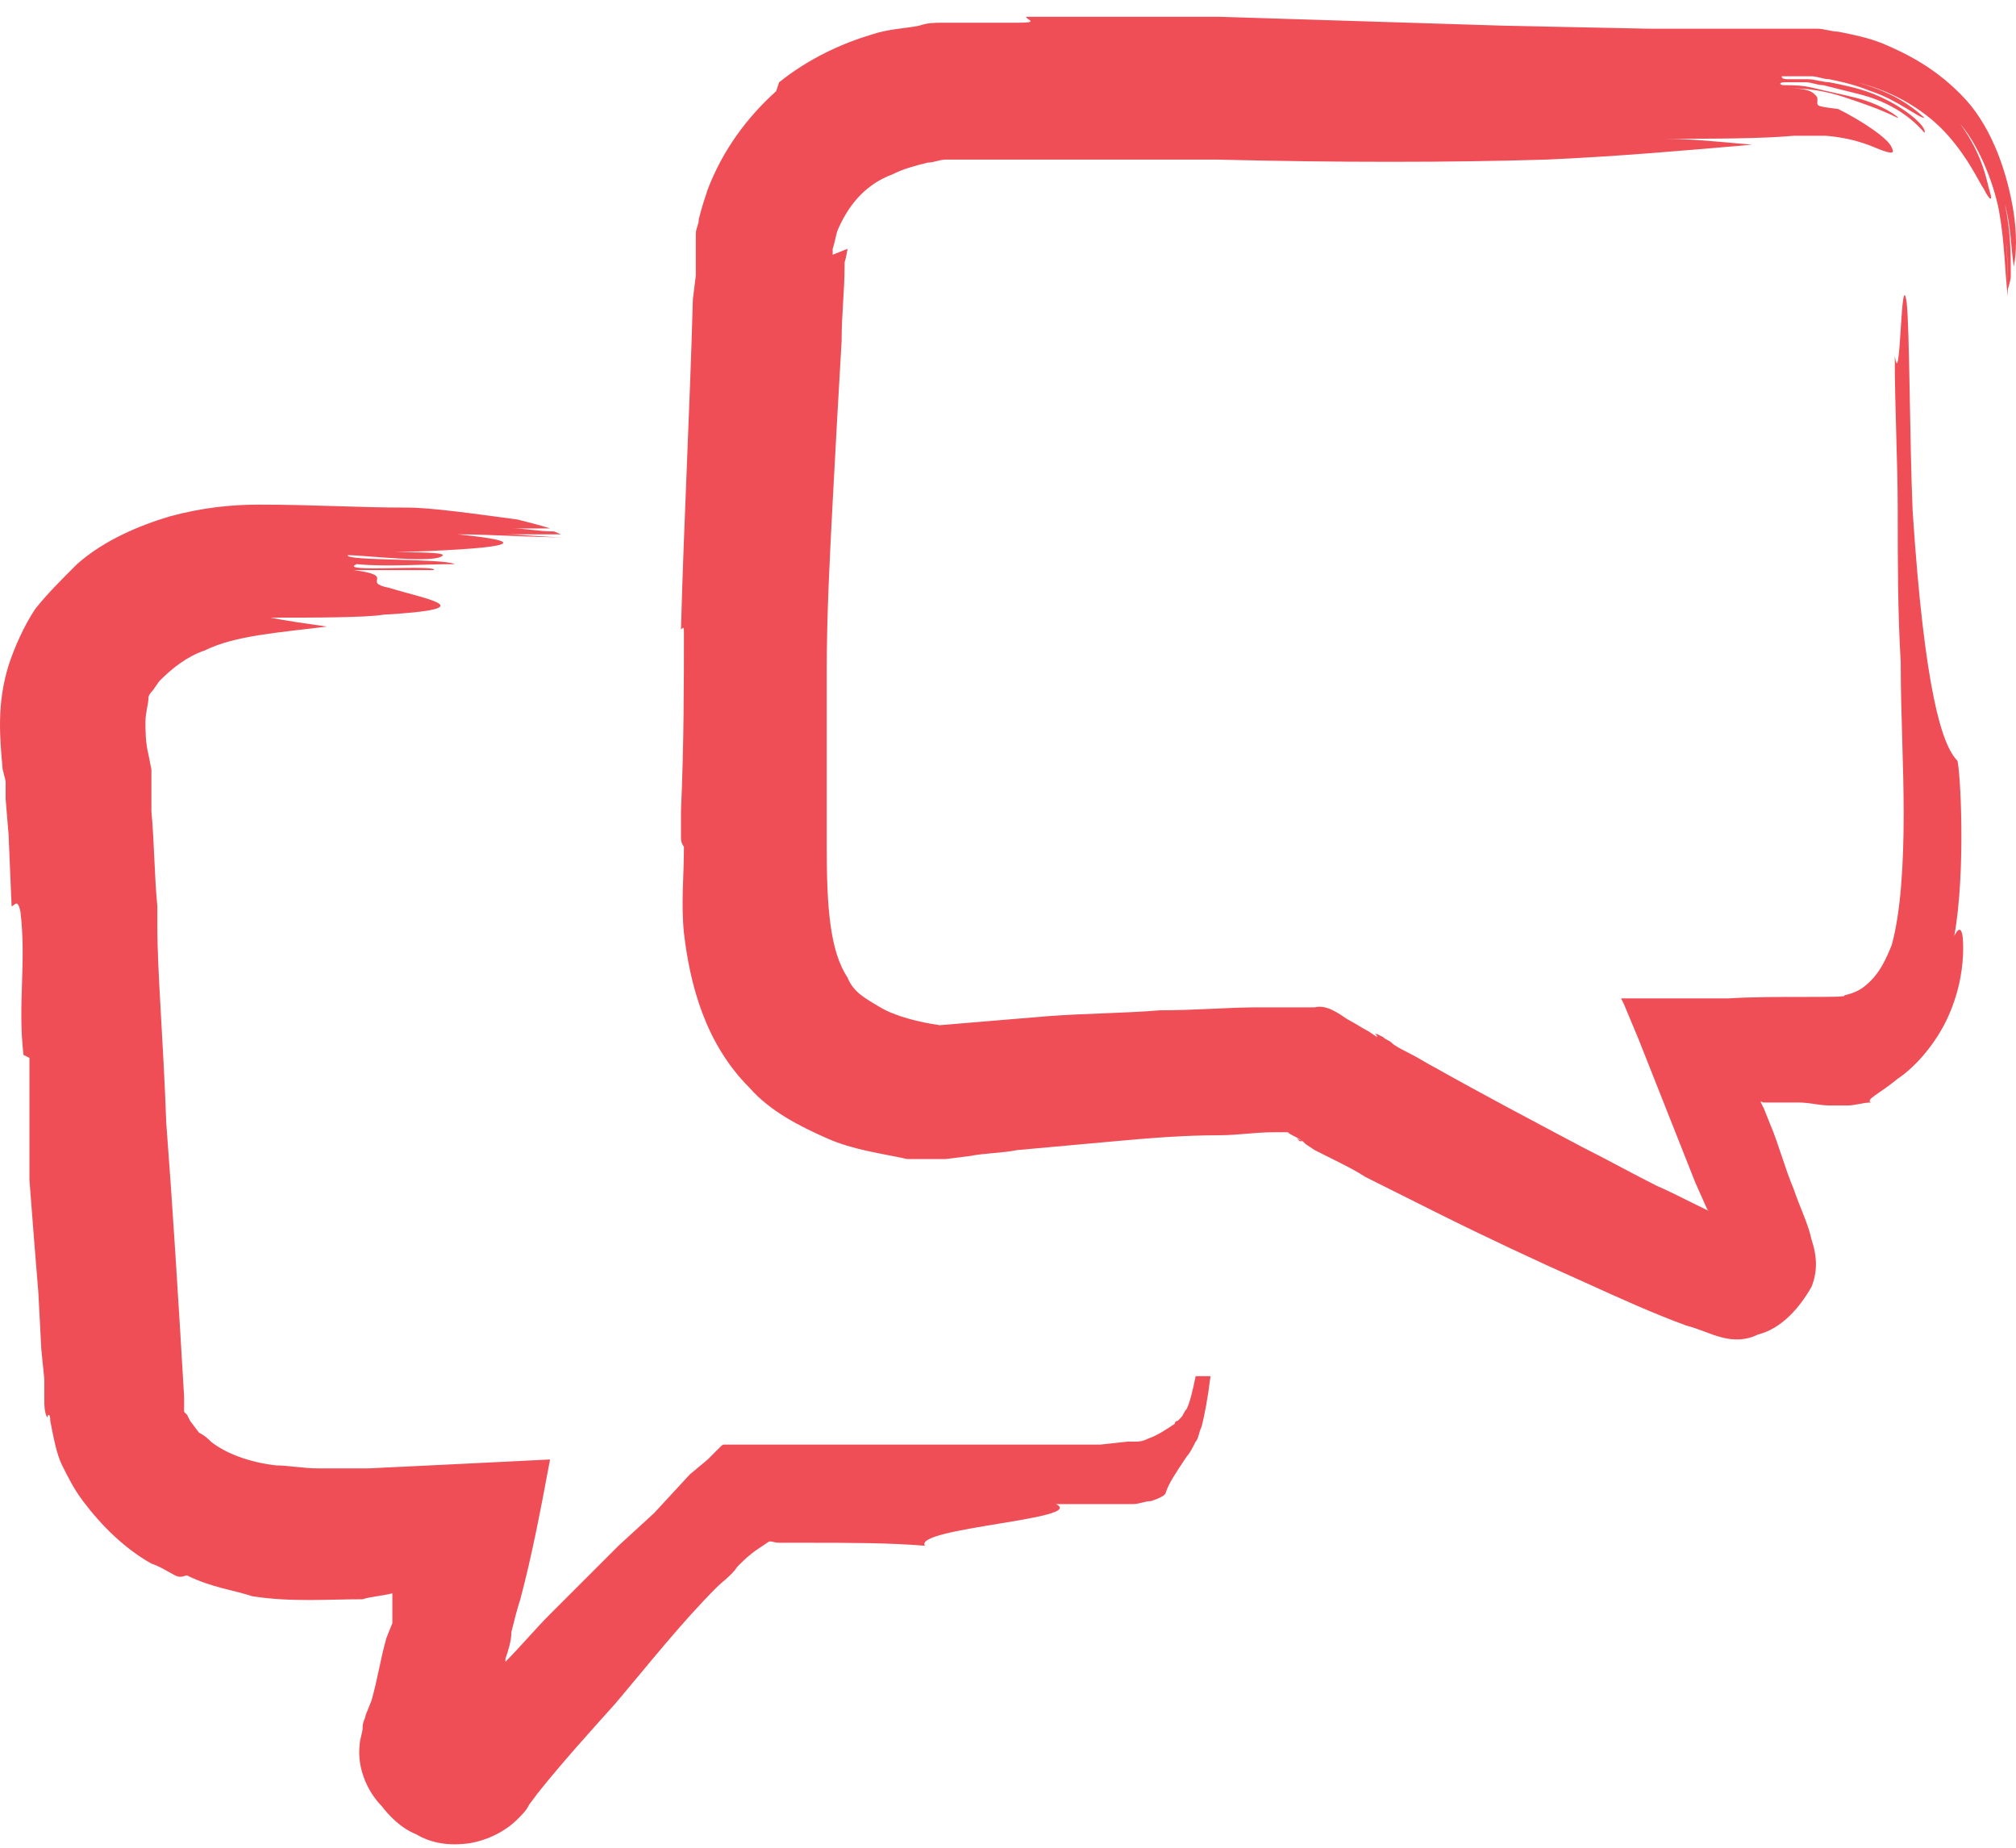 <svg width="60" height="55" viewBox="0 0 60 55" fill="none" xmlns="http://www.w3.org/2000/svg">
<path d="M35.585 40.964C35.496 41.406 35.407 41.761 35.319 41.938C35.23 42.026 35.23 42.115 35.142 42.203L35.053 42.292C35.053 42.292 34.965 42.292 34.965 42.38C34.699 42.557 34.434 42.734 34.168 42.823C33.991 42.912 33.902 42.912 33.725 42.912C33.637 42.912 33.548 42.912 33.459 42.912H33.371C33.371 42.912 33.371 42.912 33.459 42.912H33.548L32.751 43C30.98 43 29.209 43 27.439 43H24.605H23.012H21.595C21.506 43 21.506 43 21.418 43.089L21.329 43.177L21.064 43.443L20.532 43.886L19.47 45.037L18.407 46.011C17.699 46.719 17.079 47.339 16.371 48.047C15.928 48.49 15.486 49.021 15.043 49.464V49.375C15.131 49.109 15.22 48.844 15.22 48.578C15.308 48.224 15.397 47.87 15.486 47.604C15.84 46.276 16.105 44.859 16.371 43.443C14.6 43.531 12.829 43.62 10.97 43.708C10.704 43.708 10.439 43.708 10.173 43.708C9.996 43.708 9.73 43.708 9.465 43.708C9.022 43.708 8.579 43.62 8.225 43.62C7.428 43.531 6.72 43.266 6.277 42.912C6.189 42.823 6.1 42.734 5.923 42.646L5.657 42.292L5.569 42.115L5.48 42.026V41.938V41.583C5.303 38.573 5.126 35.74 4.949 33.438C4.86 30.958 4.683 28.922 4.683 27.594V26.974C4.595 26.089 4.595 25.115 4.506 24.141V23.432V22.901L4.418 22.458C4.329 22.104 4.329 21.75 4.329 21.484C4.329 21.219 4.418 20.953 4.418 20.776C4.418 20.688 4.506 20.599 4.506 20.599C4.595 20.51 4.683 20.333 4.772 20.245C5.126 19.891 5.569 19.537 6.1 19.359C6.985 18.917 8.314 18.828 9.73 18.651C9.11 18.562 8.491 18.474 8.048 18.385C9.376 18.385 10.881 18.385 11.413 18.297C14.423 18.12 12.741 17.854 11.59 17.5C10.704 17.323 11.855 17.146 10.527 16.969C11.501 16.969 11.944 16.969 12.918 16.969C13.006 16.792 9.996 17.057 10.616 16.792C11.501 16.88 12.564 16.792 13.538 16.792C13.183 16.615 10.261 16.703 10.35 16.526C10.881 16.526 13.006 16.792 13.183 16.526C13.183 16.438 12.298 16.438 11.767 16.438C14.689 16.349 16.282 16.172 13.626 15.906C14.6 15.906 15.84 15.995 16.814 15.995C16.282 15.995 15.486 15.906 15.043 15.906H16.725C16.637 15.906 16.548 15.818 16.459 15.818C16.017 15.818 15.663 15.729 15.22 15.729H16.371C16.105 15.641 15.751 15.552 15.397 15.463C14.069 15.286 12.829 15.109 12.121 15.109C10.616 15.109 9.376 15.021 7.694 15.021C6.897 15.021 6.012 15.109 5.038 15.375C4.152 15.641 3.09 16.083 2.293 16.792C1.761 17.323 1.407 17.677 1.053 18.12C0.699 18.651 0.433 19.271 0.256 19.802C-0.098 20.953 -0.009 21.927 0.079 22.901L0.168 23.255V23.521V23.787L0.256 24.849L0.345 26.974C0.433 26.974 0.522 26.708 0.61 27.151C0.788 28.656 0.522 29.896 0.699 31.401L0.876 31.49C0.876 32.641 0.876 33.88 0.876 35.12C0.965 36.271 1.053 37.422 1.142 38.484L1.23 40.167L1.319 41.052V41.495V41.672C1.319 41.849 1.319 42.026 1.407 42.203C1.407 42.115 1.496 42.026 1.496 42.292C1.584 42.734 1.673 43.266 1.85 43.62C2.027 43.974 2.204 44.328 2.47 44.682C3.001 45.391 3.709 46.099 4.506 46.542C4.772 46.63 5.038 46.807 5.215 46.896C5.392 46.984 5.48 46.896 5.569 46.896C6.277 47.25 6.985 47.339 7.517 47.516C8.668 47.693 9.73 47.604 10.793 47.604C11.058 47.516 11.324 47.516 11.678 47.427C11.678 47.516 11.678 47.693 11.678 47.87V48.136C11.678 48.224 11.678 48.224 11.678 48.313L11.501 48.755C11.324 49.375 11.236 49.995 11.058 50.615L10.881 51.057C10.881 51.146 10.793 51.234 10.793 51.412C10.793 51.589 10.704 51.766 10.704 51.943C10.616 52.651 10.97 53.448 11.501 53.891L11.324 53.714C11.59 54.068 11.944 54.422 12.386 54.599C12.829 54.865 13.361 54.953 13.98 54.865C14.511 54.776 15.043 54.511 15.397 54.156C15.574 53.979 15.663 53.891 15.751 53.714L16.017 53.359C16.725 52.474 17.522 51.589 18.319 50.703C19.293 49.552 20.267 48.313 21.329 47.25C21.506 47.073 21.772 46.896 21.949 46.63C22.126 46.453 22.303 46.276 22.569 46.099L22.834 45.922C22.923 45.834 23.012 45.922 23.189 45.922H23.985C25.225 45.922 26.465 45.922 27.527 46.011C27.173 45.479 32.397 45.214 31.423 44.771C31.689 44.771 32.043 44.771 32.309 44.771H32.751C32.928 44.771 33.105 44.771 33.105 44.771H33.194C33.282 44.771 33.548 44.771 33.725 44.771C33.902 44.771 34.079 44.682 34.256 44.682C34.522 44.594 34.699 44.505 34.699 44.417C34.788 44.151 34.965 43.886 35.319 43.354C35.407 43.266 35.496 43.089 35.585 42.912C35.673 42.823 35.673 42.646 35.762 42.469C35.85 42.115 35.939 41.672 36.027 40.964H35.585Z" fill="#EF4E56"/>
<path d="M30.538 0.5C30.538 0.589 30.98 0.677 30.272 0.677C30.006 0.677 29.741 0.677 29.475 0.677H29.032H28.855H28.767C28.767 0.677 28.59 0.677 28.501 0.677H28.855C28.59 0.677 28.501 0.677 28.413 0.677H28.058C27.793 0.677 27.616 0.677 27.35 0.766C26.907 0.854 26.465 0.854 25.933 1.031C25.048 1.297 24.074 1.74 23.189 2.448L23.1 2.714C22.215 3.51 21.506 4.484 21.064 5.635C20.975 5.901 20.886 6.167 20.798 6.521C20.798 6.698 20.709 6.786 20.709 6.964V7.318C20.709 7.406 20.709 7.318 20.709 7.406C20.709 7.406 20.709 7.495 20.709 7.583C20.709 7.672 20.709 7.76 20.709 7.849V8.203L20.621 8.912C20.532 12.188 20.355 15.464 20.267 18.74C20.355 18.651 20.355 18.651 20.355 18.917C20.355 20.245 20.355 22.193 20.267 24.141C20.267 24.406 20.267 24.672 20.267 24.938C20.267 25.115 20.355 25.203 20.355 25.203C20.355 26.089 20.267 26.886 20.355 27.771C20.532 29.276 20.975 31.047 22.303 32.375C22.923 33.084 23.808 33.526 24.605 33.88C25.402 34.234 26.199 34.323 26.996 34.5C27.173 34.5 27.439 34.5 27.616 34.5C27.793 34.5 28.058 34.5 28.147 34.5L28.855 34.412C29.298 34.323 29.829 34.323 30.272 34.234C31.246 34.146 32.22 34.057 33.194 33.969C34.168 33.88 35.23 33.792 36.293 33.792C36.824 33.792 37.355 33.703 37.886 33.703C38.064 33.703 38.152 33.703 38.329 33.703C38.418 33.792 38.506 33.792 38.772 33.969L38.595 33.88L38.683 33.969H38.772L38.86 34.057L39.126 34.234L39.657 34.5C40.011 34.677 40.366 34.854 40.631 35.031C41.34 35.386 42.048 35.74 42.756 36.094C44.173 36.802 45.678 37.511 47.272 38.219C48.246 38.662 49.22 39.104 50.194 39.459C50.548 39.547 50.902 39.724 51.256 39.813C51.611 39.901 51.965 39.901 52.319 39.724C53.027 39.547 53.558 38.927 53.913 38.307C54.09 37.865 54.09 37.422 53.913 36.891C53.824 36.448 53.558 35.917 53.381 35.386C53.116 34.766 52.939 34.057 52.673 33.438L52.496 32.995L52.407 32.818C52.407 32.729 52.407 32.818 52.496 32.818H52.584C52.939 32.818 53.204 32.818 53.558 32.818C53.824 32.818 54.178 32.906 54.444 32.906H54.621C54.709 32.906 54.886 32.906 54.975 32.906C55.241 32.906 55.418 32.818 55.683 32.818C55.506 32.729 55.949 32.552 56.48 32.109C57.012 31.755 57.631 31.047 57.986 30.25C58.34 29.453 58.428 28.745 58.428 28.214C58.428 27.682 58.34 27.505 58.163 27.86C58.517 25.912 58.34 22.813 58.251 22.636C57.808 22.193 57.277 20.599 56.923 15.198C56.834 13.073 56.834 9.797 56.746 9C56.569 7.849 56.569 11.745 56.392 10.594C56.392 12.188 56.48 13.693 56.48 15.198C56.48 16.703 56.48 18.208 56.569 19.714C56.569 21.219 56.657 22.724 56.657 24.229C56.657 25.735 56.569 27.151 56.303 28.125C56.126 28.568 55.949 28.922 55.683 29.188C55.418 29.453 55.241 29.542 54.886 29.63C55.064 29.719 52.761 29.63 51.433 29.719H49.131H48.6H48.334H48.246L48.334 29.896L48.777 30.959L50.459 35.209L50.814 36.005C50.814 36.005 50.814 36.094 50.814 36.005C51.079 36.182 49.928 35.563 49.308 35.297C48.6 34.943 47.803 34.5 47.095 34.146C45.59 33.349 44.084 32.552 42.668 31.755C42.491 31.667 42.225 31.49 41.871 31.313C41.694 31.224 41.517 31.136 41.428 31.047C41.34 30.959 41.251 30.959 41.163 30.87L40.985 30.781H40.897C40.897 30.781 40.985 30.781 40.985 30.87L40.72 30.693C40.543 30.604 40.277 30.427 40.1 30.339C39.834 30.162 39.48 29.896 39.126 29.985C38.595 29.985 38.064 29.985 37.444 29.985C36.558 29.985 35.584 30.073 34.522 30.073C33.459 30.162 32.308 30.162 31.157 30.25C30.095 30.339 29.032 30.427 27.97 30.516C27.35 30.427 26.642 30.25 26.199 29.985C25.756 29.719 25.402 29.542 25.225 29.099C24.694 28.302 24.605 26.974 24.605 25.203C24.605 23.432 24.605 21.75 24.605 19.979C24.605 18.297 24.694 16.615 24.782 14.932C24.871 13.25 24.959 11.656 25.048 10.151C25.048 9.354 25.136 8.646 25.136 7.938C25.136 7.672 25.136 7.938 25.225 7.406C24.782 7.583 24.782 7.583 24.782 7.583V7.406C24.871 7.141 24.871 6.964 24.959 6.786C25.314 5.99 25.845 5.458 26.553 5.193C26.907 5.016 27.261 4.927 27.616 4.839C27.793 4.839 27.97 4.75 28.147 4.75C28.235 4.75 28.324 4.75 28.413 4.75C28.501 4.75 28.678 4.75 28.501 4.75H28.855C29.121 4.75 29.298 4.75 29.475 4.75H30.36C32.131 4.75 34.079 4.75 36.027 4.75H36.204C39.746 4.839 43.199 4.839 46.032 4.75C48.069 4.661 50.105 4.484 52.142 4.307C51.168 4.219 50.282 4.13 49.574 4.13C50.991 4.13 52.407 4.13 53.381 4.042H53.47C53.47 4.042 53.736 4.042 53.913 4.042C54.09 4.042 54.178 4.042 54.355 4.042C55.329 4.13 55.772 4.396 56.038 4.484C56.303 4.573 56.392 4.573 56.303 4.396C56.215 4.13 55.418 3.599 54.709 3.245C54.001 3.156 54.09 3.156 54.09 2.979C54.09 2.891 54.09 2.891 54.001 2.802C53.913 2.714 53.736 2.625 53.204 2.625C53.204 2.625 53.116 2.625 53.027 2.625H53.204C53.824 2.625 54.355 2.714 54.886 2.891C55.418 3.068 55.949 3.245 56.48 3.51C56.569 3.51 55.949 3.068 55.152 2.891C54.798 2.802 54.355 2.714 54.001 2.625C53.647 2.536 53.381 2.536 53.116 2.536C52.939 2.536 52.939 2.448 53.116 2.448C53.381 2.448 53.558 2.448 53.736 2.448C53.913 2.448 54.09 2.536 54.267 2.536C54.621 2.625 54.975 2.714 55.329 2.802C56.038 2.979 56.746 3.333 57.277 3.953C57.366 3.776 56.657 3.156 55.772 2.802C55.329 2.625 54.886 2.536 54.444 2.448C54.267 2.448 54.001 2.359 53.824 2.359C53.736 2.359 53.647 2.359 53.558 2.359C53.47 2.359 53.381 2.359 53.293 2.359H53.381C53.116 2.359 53.027 2.359 53.027 2.271C53.116 2.271 53.204 2.271 53.381 2.271H53.293C53.381 2.271 53.47 2.271 53.647 2.271C53.736 2.271 53.824 2.271 53.913 2.271C54.09 2.271 54.267 2.359 54.444 2.359C54.886 2.448 55.241 2.536 55.683 2.714C56.48 2.979 57.1 3.51 57.277 3.51C57.277 3.51 57.012 3.245 56.569 2.979C56.126 2.714 55.595 2.536 55.241 2.448C56.392 2.714 57.366 3.333 57.986 4.042C58.605 4.75 58.871 5.37 59.048 5.635C59.225 5.99 59.314 5.99 59.225 5.724C59.137 5.458 59.048 4.661 58.34 3.688C58.871 4.307 59.314 5.37 59.491 6.255C59.668 7.229 59.668 8.115 59.756 8.823C59.756 8.115 59.756 6.786 59.491 5.99C59.756 6.964 59.756 7.849 59.756 8.646C59.756 8.557 59.845 8.38 59.845 8.203C59.845 7.583 59.845 6.875 59.668 6.078C59.845 6.698 59.845 7.318 59.933 7.938C60.022 7.495 60.022 6.964 59.933 6.344C59.756 5.193 59.314 3.865 58.517 2.979C57.631 2.005 56.657 1.562 56.038 1.297C55.595 1.12 55.152 1.031 54.709 0.943C54.532 0.943 54.267 0.854 54.09 0.854H53.736C53.736 0.854 53.558 0.854 53.47 0.854H53.116H53.293H49.043L44.793 0.766C41.959 0.677 39.126 0.589 36.293 0.5H36.47H36.293H36.116H35.938H35.584H34.876H33.459H30.538Z" fill="#EF4E56"/>
</svg>
